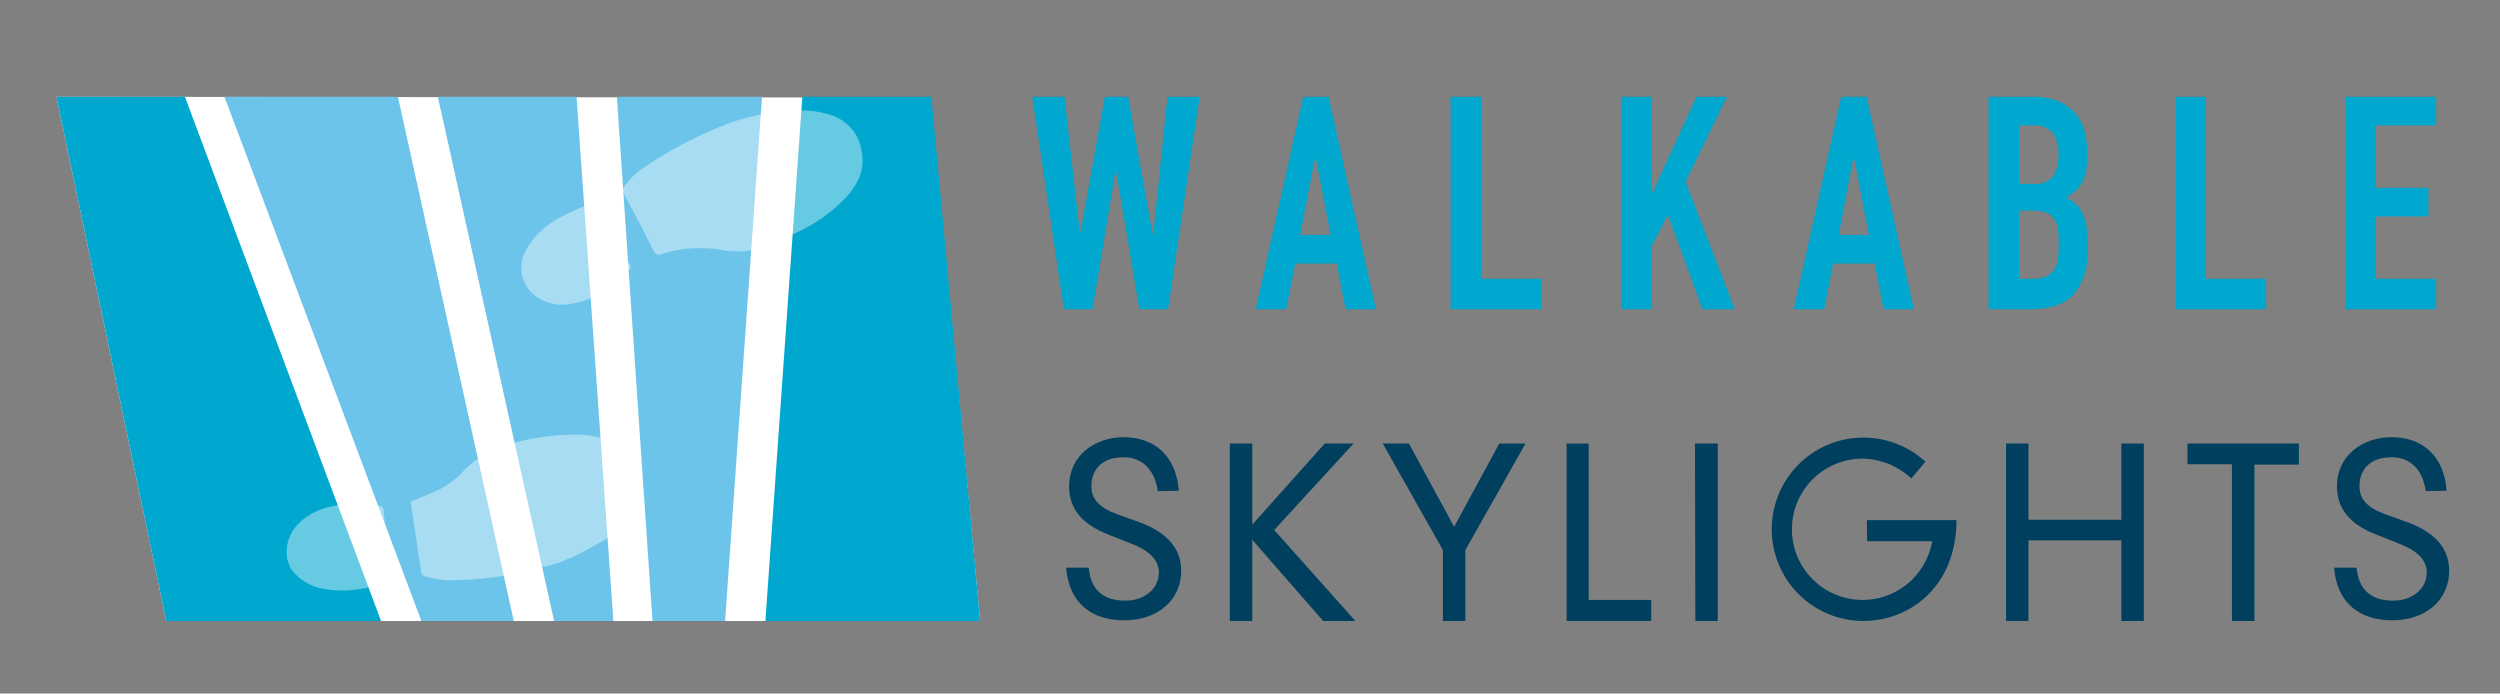 <svg id="Layer_1" data-name="Layer 1" xmlns="http://www.w3.org/2000/svg" width="310" height="86" viewBox="0 0 310 86">
  <rect x="0" y="0" width="310" height="86" fill="#808080" stroke="none"/>
  <title>WS-Logo</title>
  <path d="M148.76,12l-3.92,26.34h-3.56L138.4,21.25h-.08l-2.85,17.09h-3.55L128,12h4l1.88,16.72H134l3-16.72h2.88l3.07,17.13H143L144.76,12Z" style="fill: #00a7ce"/>
  <path d="M155.71,38.34,161.6,12h3.14l5.88,26.34h-3.77l-1.11-5.66H160.6l-1.11,5.66ZM165,29.13l-1.85-9.55h-.08l-1.85,9.55Z" style="fill: #00a7ce"/>
  <path d="M179.87,38.34V12h3.78V34.57h7.47v3.77Z" style="fill: #00a7ce"/>
  <path d="M201,38.34V12h3.78V24h.07l5.51-12h3.78L209,22.54l6.11,15.8h-4l-4.29-11.69-2,3.81v7.88Z" style="fill: #00a7ce"/>
  <path d="M222.42,38.34,228.31,12h3.14l5.88,26.34h-3.77l-1.11-5.66h-5.14l-1.11,5.66Zm9.33-9.21-1.85-9.55h-.08L228,29.13Z" style="fill: #00a7ce"/>
  <path d="M246.58,38.34V12h5.52a7.79,7.79,0,0,1,3.09.55A5.88,5.88,0,0,1,257.28,14a5.43,5.43,0,0,1,1.16,2.12,8.68,8.68,0,0,1,.35,2.5v1a8.43,8.43,0,0,1-.16,1.81,4.35,4.35,0,0,1-.5,1.3,5.23,5.23,0,0,1-1.93,1.78,4.06,4.06,0,0,1,2,1.85,7.31,7.31,0,0,1,.63,3.33v1.48a7.65,7.65,0,0,1-1.68,5.32c-1.12,1.24-2.92,1.85-5.38,1.85Zm3.78-22.79V22.8h1.7a2.87,2.87,0,0,0,2.53-.94,4.89,4.89,0,0,0,.65-2.76,4.16,4.16,0,0,0-.72-2.66,3.22,3.22,0,0,0-2.61-.89Zm0,10.58v8.44H252a4,4,0,0,0,1.8-.33,2.32,2.32,0,0,0,1-.93,3.49,3.49,0,0,0,.41-1.4c.05-.55.07-1.14.07-1.78a12.42,12.42,0,0,0-.11-1.74,3.19,3.19,0,0,0-.44-1.26,2.25,2.25,0,0,0-1-.76,4.8,4.8,0,0,0-1.67-.24Z" style="fill: #00a7ce"/>
  <path d="M269.75,38.34V12h3.77V34.57H281v3.77Z" style="fill: #00a7ce"/>
  <path d="M290.83,38.34V12h11.25v3.55h-7.47v7.74h6.51v3.55h-6.51v7.73h7.47v3.77Z" style="fill: #00a7ce"/>
  <path d="M143.57,60.9c-.38-2.61-1.89-4.2-4.24-4.2-3.13,0-4,2-4,3.56,0,1.66,1,2.7,3.22,3.51l2.78,1c3.51,1.3,5.14,3.36,5.14,6,0,3.57-2.84,6.15-7.08,6.15-4,0-6.84-2.12-7.19-6.53H135c.23,2.41,1.45,4.09,4.56,4.09,2.4,0,4.14-1.53,4.14-3.48,0-1.71-1.42-2.81-3.42-3.59l-2.81-1.11c-3.28-1.27-4.9-3.19-4.9-6,0-3.8,3.16-6.09,6.78-6.09s6.5,2.17,6.82,6.64Z" style="fill: #003f5e"/>
  <path d="M164.27,55h3.57L158,65.72,168.07,77h-4l-8.79-10.07V77H152.5V55h2.78V65.05Z" style="fill: #003f5e"/>
  <path d="M185.91,55h3.25L181.7,68.21V77h-2.78V68.21L171.46,55h3.25l5.6,10.32Z" style="fill: #003f5e"/>
  <path d="M194.26,55H197V74.39h7.75V77H194.26Z" style="fill: #003f5e"/>
  <path d="M210.18,55H213V77h-2.78Z" style="fill: #003f5e"/>
  <path d="M231.49,64.5H242.6c0,7.92-5.45,12.5-11.63,12.5a11.37,11.37,0,1,1,7.78-19.75L237,59.33a9.09,9.09,0,0,0-6-2.46,8.76,8.76,0,1,0,8.59,10.24h-8.07Z" style="fill: #003f5e"/>
  <path d="M263.05,55h2.78V77h-2.78V67H251.53V77h-2.78V55h2.78v9.45h11.52Z" style="fill: #003f5e"/>
  <path d="M276.76,57.57h-5.51V55h13.81v2.61h-5.51V77h-2.79Z" style="fill: #003f5e"/>
  <path d="M300.8,60.9c-.37-2.61-1.88-4.2-4.23-4.2-3.13,0-4,2-4,3.56,0,1.66,1,2.7,3.21,3.51l2.79,1c3.51,1.3,5.13,3.36,5.13,6,0,3.57-2.84,6.15-7.07,6.15-4,0-6.85-2.12-7.2-6.53h2.79c.23,2.41,1.45,4.09,4.55,4.09,2.41,0,4.15-1.53,4.15-3.48,0-1.71-1.42-2.81-3.42-3.59l-2.82-1.11c-3.27-1.27-4.9-3.19-4.9-6,0-3.8,3.16-6.09,6.79-6.09s6.5,2.17,6.81,6.64Z" style="fill: #003f5e"/>
  <polygon points="121.54 77 20.62 77 7 12 115.39 12.1 121.54 77" style="fill: #fff"/>
  <g id="Panes">
    <polygon points="47.25 77 20.62 77 7 12 22.93 12 47.25 77" style="fill: #00a7ce"/>
    <polygon points="63.71 77 52.25 77 27.83 12 49.34 12 63.71 77" style="fill: #6cc4ea"/>
    <polygon points="76.06 77 68.71 77 54.29 12 71.49 12 76.06 77" style="fill: #6cc4ea"/>
    <polygon points="89.91 77 80.91 77 76.49 12 94.49 12 89.91 77" style="fill: #6cc4ea"/>
    <polygon points="121.54 77 94.91 77 99.49 12 115.49 12 121.54 77" style="fill: #00a7ce"/>
  </g>
  <g id="Left_Foot" data-name="Left Foot" style="opacity: 0.4">
    <path d="M69.22,69.81c-1,.26-2,.55-3,.79a41.21,41.21,0,0,1-11,1.34,14.41,14.41,0,0,1-2.65-.51.56.56,0,0,1-.33-.37c-.44-2.88-.86-5.77-1.29-8.66,0,0,0,0,0-.2,1-.42,2-.82,3-1.26a10,10,0,0,0,3.38-2.39,12.37,12.37,0,0,1,6.48-3.65,28.53,28.53,0,0,1,7.47-1,11.6,11.6,0,0,1,5.56,1.3,6,6,0,0,1,1.7,8.65,13.72,13.72,0,0,1-4.22,3.47c-1,.57-2,1.1-3.07,1.65Z" style="fill: #fff"/>
    <path d="M35.62,69.39c-.58-3.63,2.31-5.7,4.79-6.43a14.75,14.75,0,0,1,6.77-.2.59.59,0,0,1,.38.4c.29,3,.55,5.92.83,9-1,.24-2,.52-3,.73a13.31,13.31,0,0,1-5.07.16,6.39,6.39,0,0,1-4.27-2.54Z" style="fill: #fff"/>
  </g>
  <g id="Right_Foot" data-name="Right Foot" style="opacity: 0.4">
    <path d="M93.85,30.92a11.45,11.45,0,0,1-4.12.12,16.11,16.11,0,0,0-7.59.43A.78.78,0,0,1,81,31c-1.19-2.36-2.42-4.7-3.66-7a.69.69,0,0,1,0-.8,9.85,9.85,0,0,1,2.82-2.64A50.61,50.61,0,0,1,89,15.84,26.72,26.72,0,0,1,99.75,13.7a11.24,11.24,0,0,1,3.53.65A5.49,5.49,0,0,1,106.87,19c.39,2.23-.62,4-2,5.52a19.78,19.78,0,0,1-6.59,4.54C96.81,29.75,95.32,30.31,93.85,30.92Z" style="fill: #fff"/>
    <path d="M73.57,25.07c1.05,1.79,2,3.48,3,5.17.52.87,1.06,1.73,1.57,2.61a.61.61,0,0,1,0,.51c-2,2.09-4.31,3.82-7.28,4.29A5.41,5.41,0,0,1,65.65,36a4.39,4.39,0,0,1-.42-5,10.11,10.11,0,0,1,4.49-4.17C71,26.15,72.27,25.65,73.57,25.07Z" style="fill: #fff"/>
  </g>
</svg>
